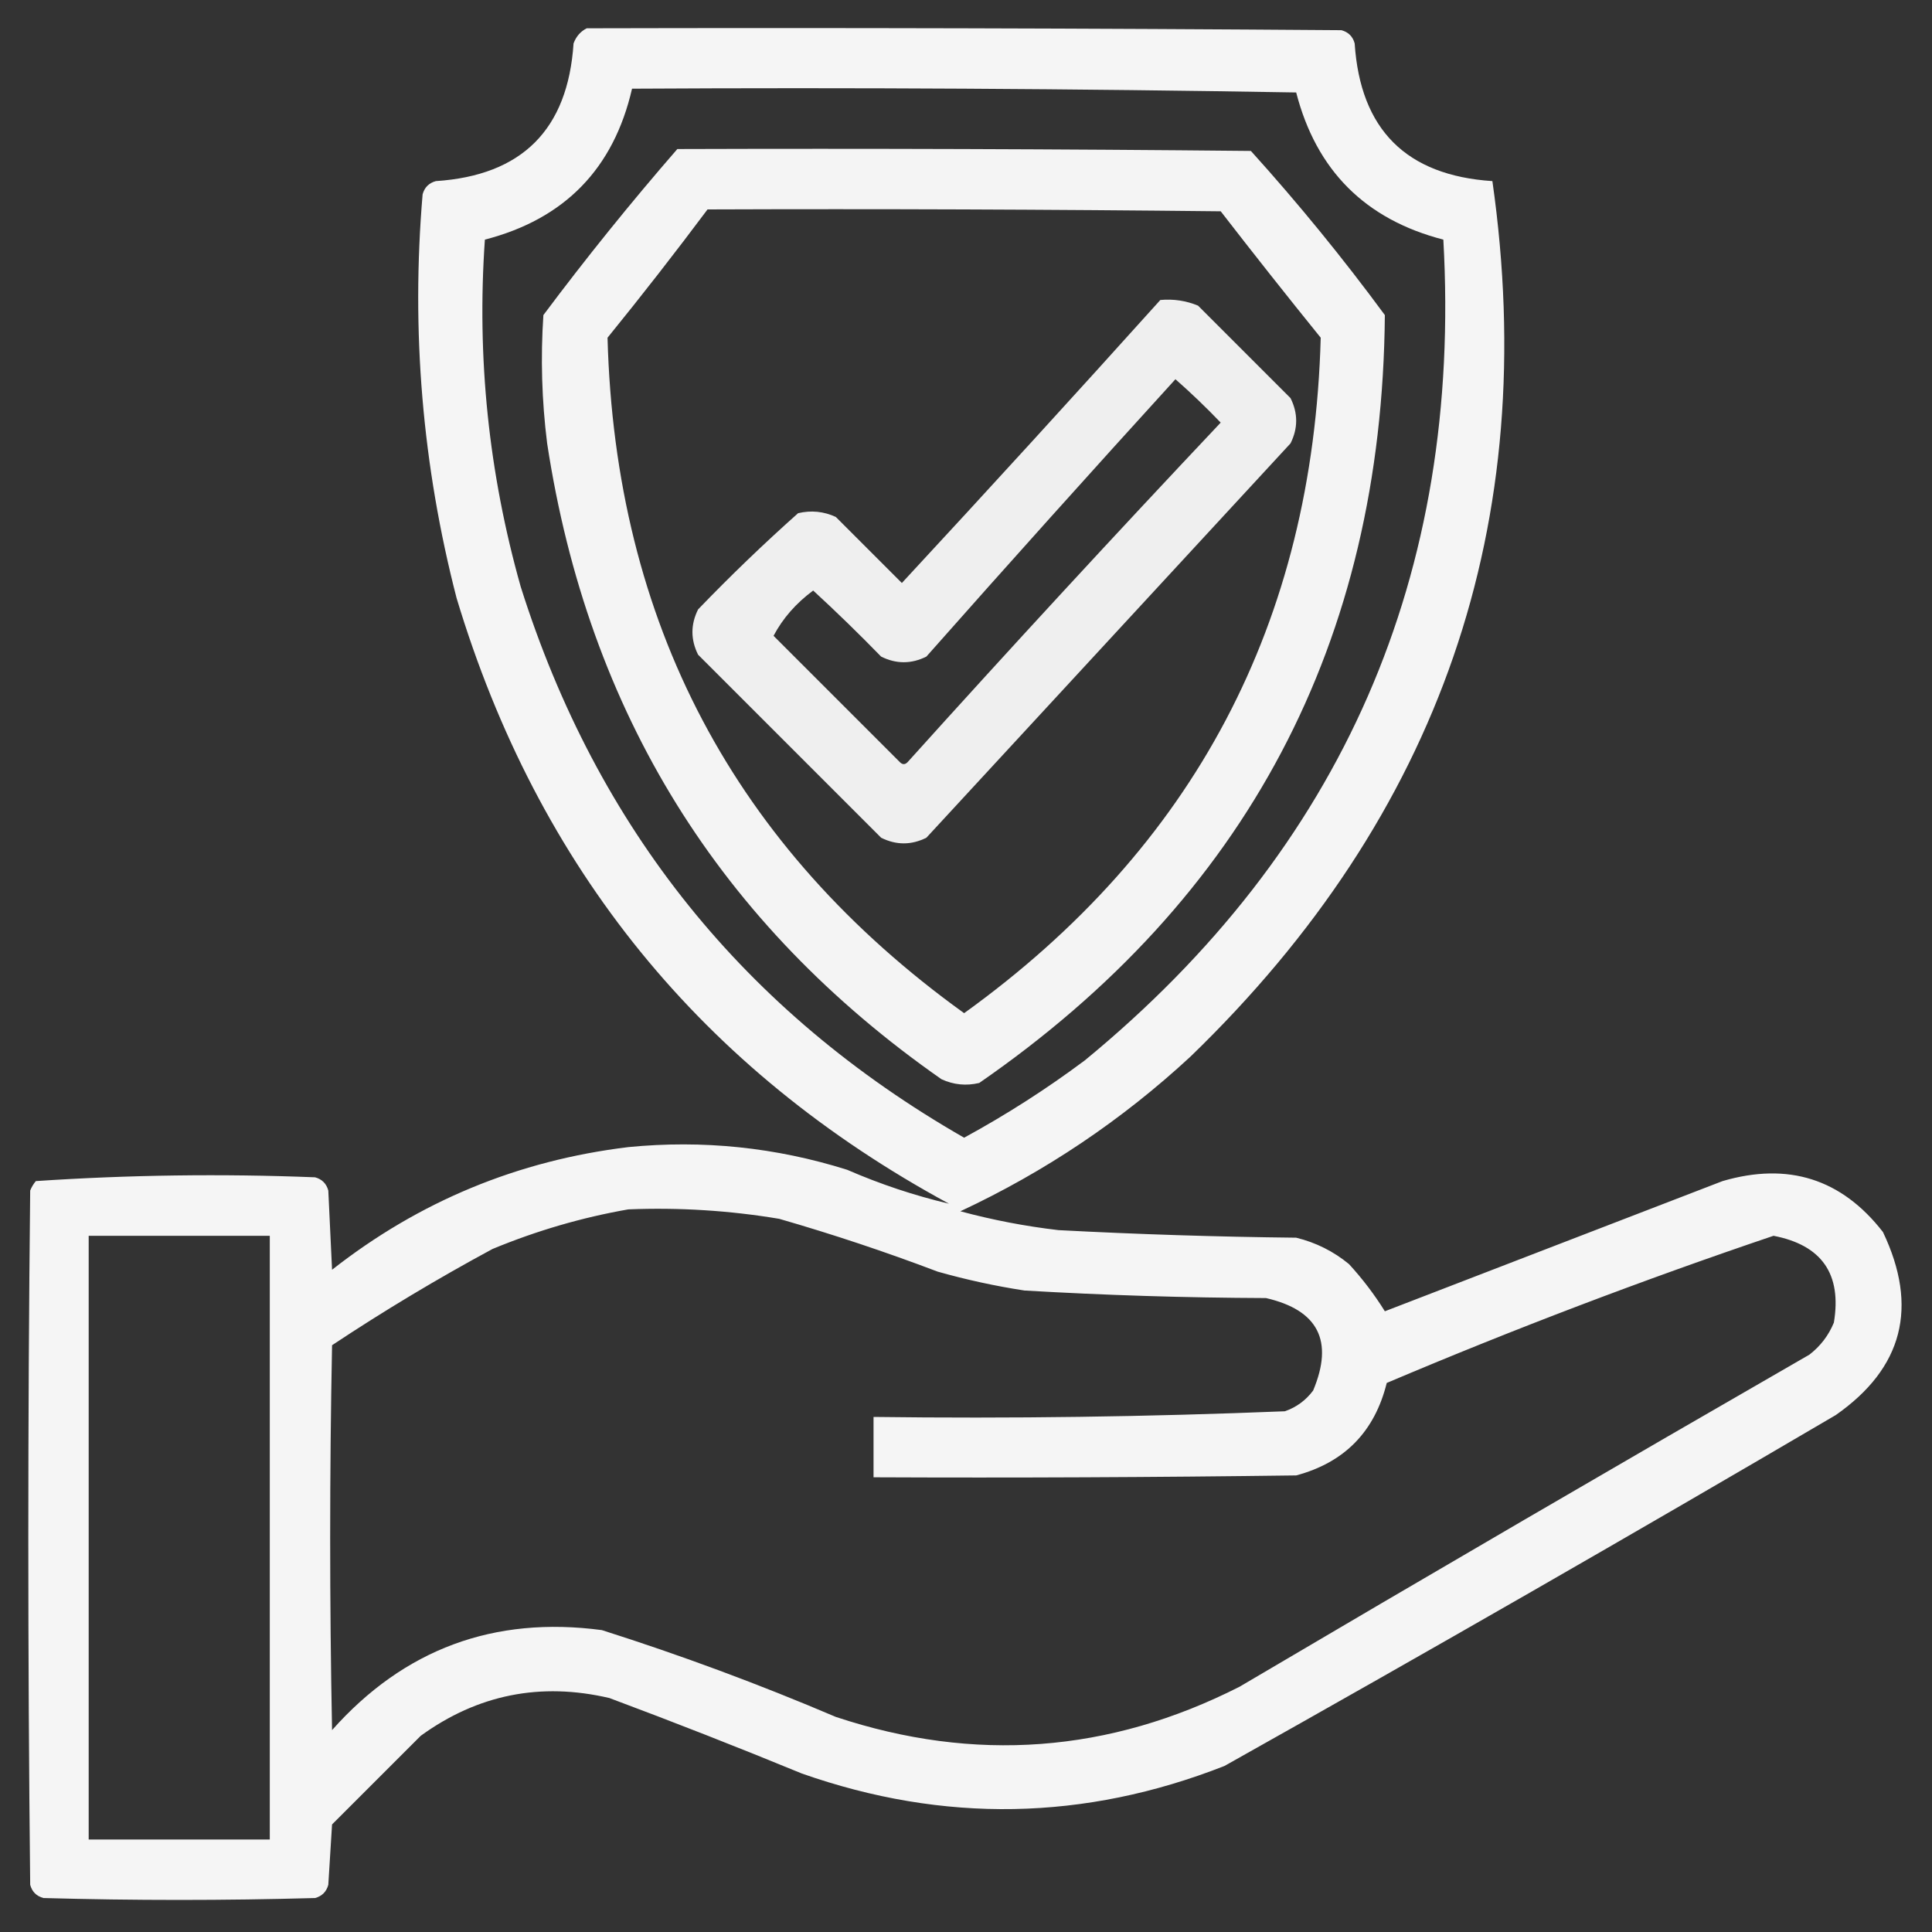 <svg width="70" height="70" viewBox="0 0 70 70" fill="none" xmlns="http://www.w3.org/2000/svg">
<rect x="0" y="0" width="70" height="70" fill="#333333" stroke="none"/>
<path opacity="0.953" fill-rule="evenodd" clip-rule="evenodd" d="M48.603 1.094C39.489 1.025 30.374 1.003 21.26 1.025C21.035 1.137 20.876 1.319 20.781 1.572C20.576 4.694 18.913 6.357 15.791 6.562C15.54 6.631 15.381 6.79 15.312 7.041C14.892 11.992 15.302 16.869 16.543 21.67C19.487 31.448 25.434 38.762 34.385 43.613C33.13 43.317 31.9 42.907 30.693 42.383C28.108 41.57 25.464 41.296 22.764 41.562C18.765 42.047 15.188 43.528 12.031 46.006L11.895 43.135C11.826 42.884 11.667 42.725 11.416 42.656C8.032 42.522 4.659 42.568 1.299 42.793C1.213 42.895 1.145 43.01 1.094 43.135C1.003 51.52 1.003 59.906 1.094 68.291C1.162 68.542 1.322 68.701 1.572 68.769C4.854 68.861 8.135 68.861 11.416 68.769C11.667 68.701 11.826 68.542 11.895 68.291L12.031 66.103C12.755 65.38 13.479 64.656 14.202 63.933L15.244 62.891C17.306 61.396 19.585 60.94 22.08 61.523C24.42 62.397 26.744 63.308 29.053 64.258C34.192 66.065 39.296 65.974 44.365 63.984C51.793 59.815 59.175 55.577 66.514 51.27C68.948 49.567 69.518 47.356 68.223 44.639C66.727 42.712 64.79 42.097 62.412 42.793C60.373 43.579 58.333 44.365 56.294 45.151C54.255 45.938 52.215 46.724 50.176 47.51C49.799 46.904 49.366 46.334 48.877 45.801C48.315 45.338 47.677 45.019 46.963 44.844C44.09 44.813 41.218 44.721 38.35 44.57C37.148 44.43 35.963 44.202 34.795 43.887C37.87 42.451 40.65 40.582 43.135 38.281C52.19 29.526 55.836 18.953 54.072 6.562C50.951 6.357 49.287 4.694 49.082 1.572C49.014 1.322 48.854 1.162 48.603 1.094ZM46.963 3.35C38.943 3.213 30.922 3.167 22.9 3.213C22.233 6.113 20.456 7.936 17.568 8.682C17.271 12.95 17.704 17.143 18.867 21.26C21.632 30.015 26.987 36.669 34.932 41.221C36.46 40.389 37.918 39.455 39.307 38.418C48.647 30.739 52.977 20.826 52.295 8.682C49.469 7.952 47.692 6.175 46.963 3.35ZM28.232 44.16C26.423 43.858 24.6 43.744 22.764 43.818C21.086 44.111 19.445 44.59 17.842 45.254C15.848 46.33 13.911 47.492 12.031 48.74C11.94 53.389 11.94 58.037 12.031 62.685C14.639 59.75 17.898 58.542 21.807 59.062C24.68 59.975 27.505 61.023 30.283 62.207C35.315 63.877 40.191 63.512 44.912 61.113C51.771 57.068 58.653 53.058 65.557 49.082C65.958 48.773 66.254 48.385 66.445 47.92C66.737 46.161 66.008 45.113 64.258 44.775C59.521 46.377 54.85 48.154 50.244 50.107C49.807 51.872 48.713 52.989 46.963 53.457C41.859 53.525 36.755 53.548 31.65 53.525V51.338C36.623 51.402 41.591 51.334 46.553 51.133C46.971 50.988 47.313 50.737 47.578 50.381C48.331 48.584 47.762 47.467 45.869 47.031C42.948 47.02 40.031 46.929 37.119 46.758C36.057 46.595 35.009 46.367 33.975 46.074C32.085 45.357 30.171 44.719 28.232 44.16ZM9.775 44.775H3.213V66.65H9.775V44.775Z" fill="white"/>
<path opacity="0.942" fill-rule="evenodd" clip-rule="evenodd" d="M45.322 5.469C38.395 5.4 31.468 5.378 24.541 5.4C22.857 7.337 21.239 9.342 19.688 11.416C19.584 12.97 19.63 14.519 19.824 16.064C21.31 25.809 26.073 33.488 34.111 39.102C34.549 39.304 35.005 39.35 35.479 39.238C45.176 32.536 50.076 23.262 50.176 11.416C48.653 9.347 47.035 7.365 45.322 5.469ZM22.012 12.236C23.254 10.707 24.461 9.158 25.635 7.588C31.833 7.565 38.031 7.588 44.229 7.656C45.42 9.195 46.627 10.722 47.852 12.236C47.572 22.549 43.266 30.707 34.932 36.709C26.598 30.707 22.291 22.549 22.012 12.236Z" fill="white"/>
<path opacity="0.92" fill-rule="evenodd" clip-rule="evenodd" d="M42.041 10.869C42.517 10.826 42.972 10.894 43.408 11.074C44.525 12.191 45.641 13.307 46.758 14.424C47.031 14.971 47.031 15.518 46.758 16.064C42.36 20.827 37.962 25.589 33.565 30.352C33.018 30.625 32.471 30.625 31.924 30.352C29.713 28.141 27.503 25.931 25.293 23.721C25.02 23.174 25.02 22.627 25.293 22.08C26.459 20.868 27.667 19.706 28.916 18.594C29.39 18.482 29.845 18.528 30.283 18.73C31.081 19.528 31.878 20.326 32.676 21.123C35.833 17.716 38.955 14.298 42.041 10.869ZM42.588 13.74C39.558 17.067 36.55 20.416 33.565 23.789C33.018 24.062 32.471 24.062 31.924 23.789C31.124 22.967 30.304 22.169 29.463 21.396C28.84 21.857 28.362 22.404 28.027 23.037C29.554 24.564 31.081 26.09 32.607 27.617C32.699 27.708 32.79 27.708 32.881 27.617C36.613 23.475 40.396 19.373 44.228 15.312C43.7 14.761 43.153 14.236 42.588 13.74Z" fill="white"/>
</svg>
